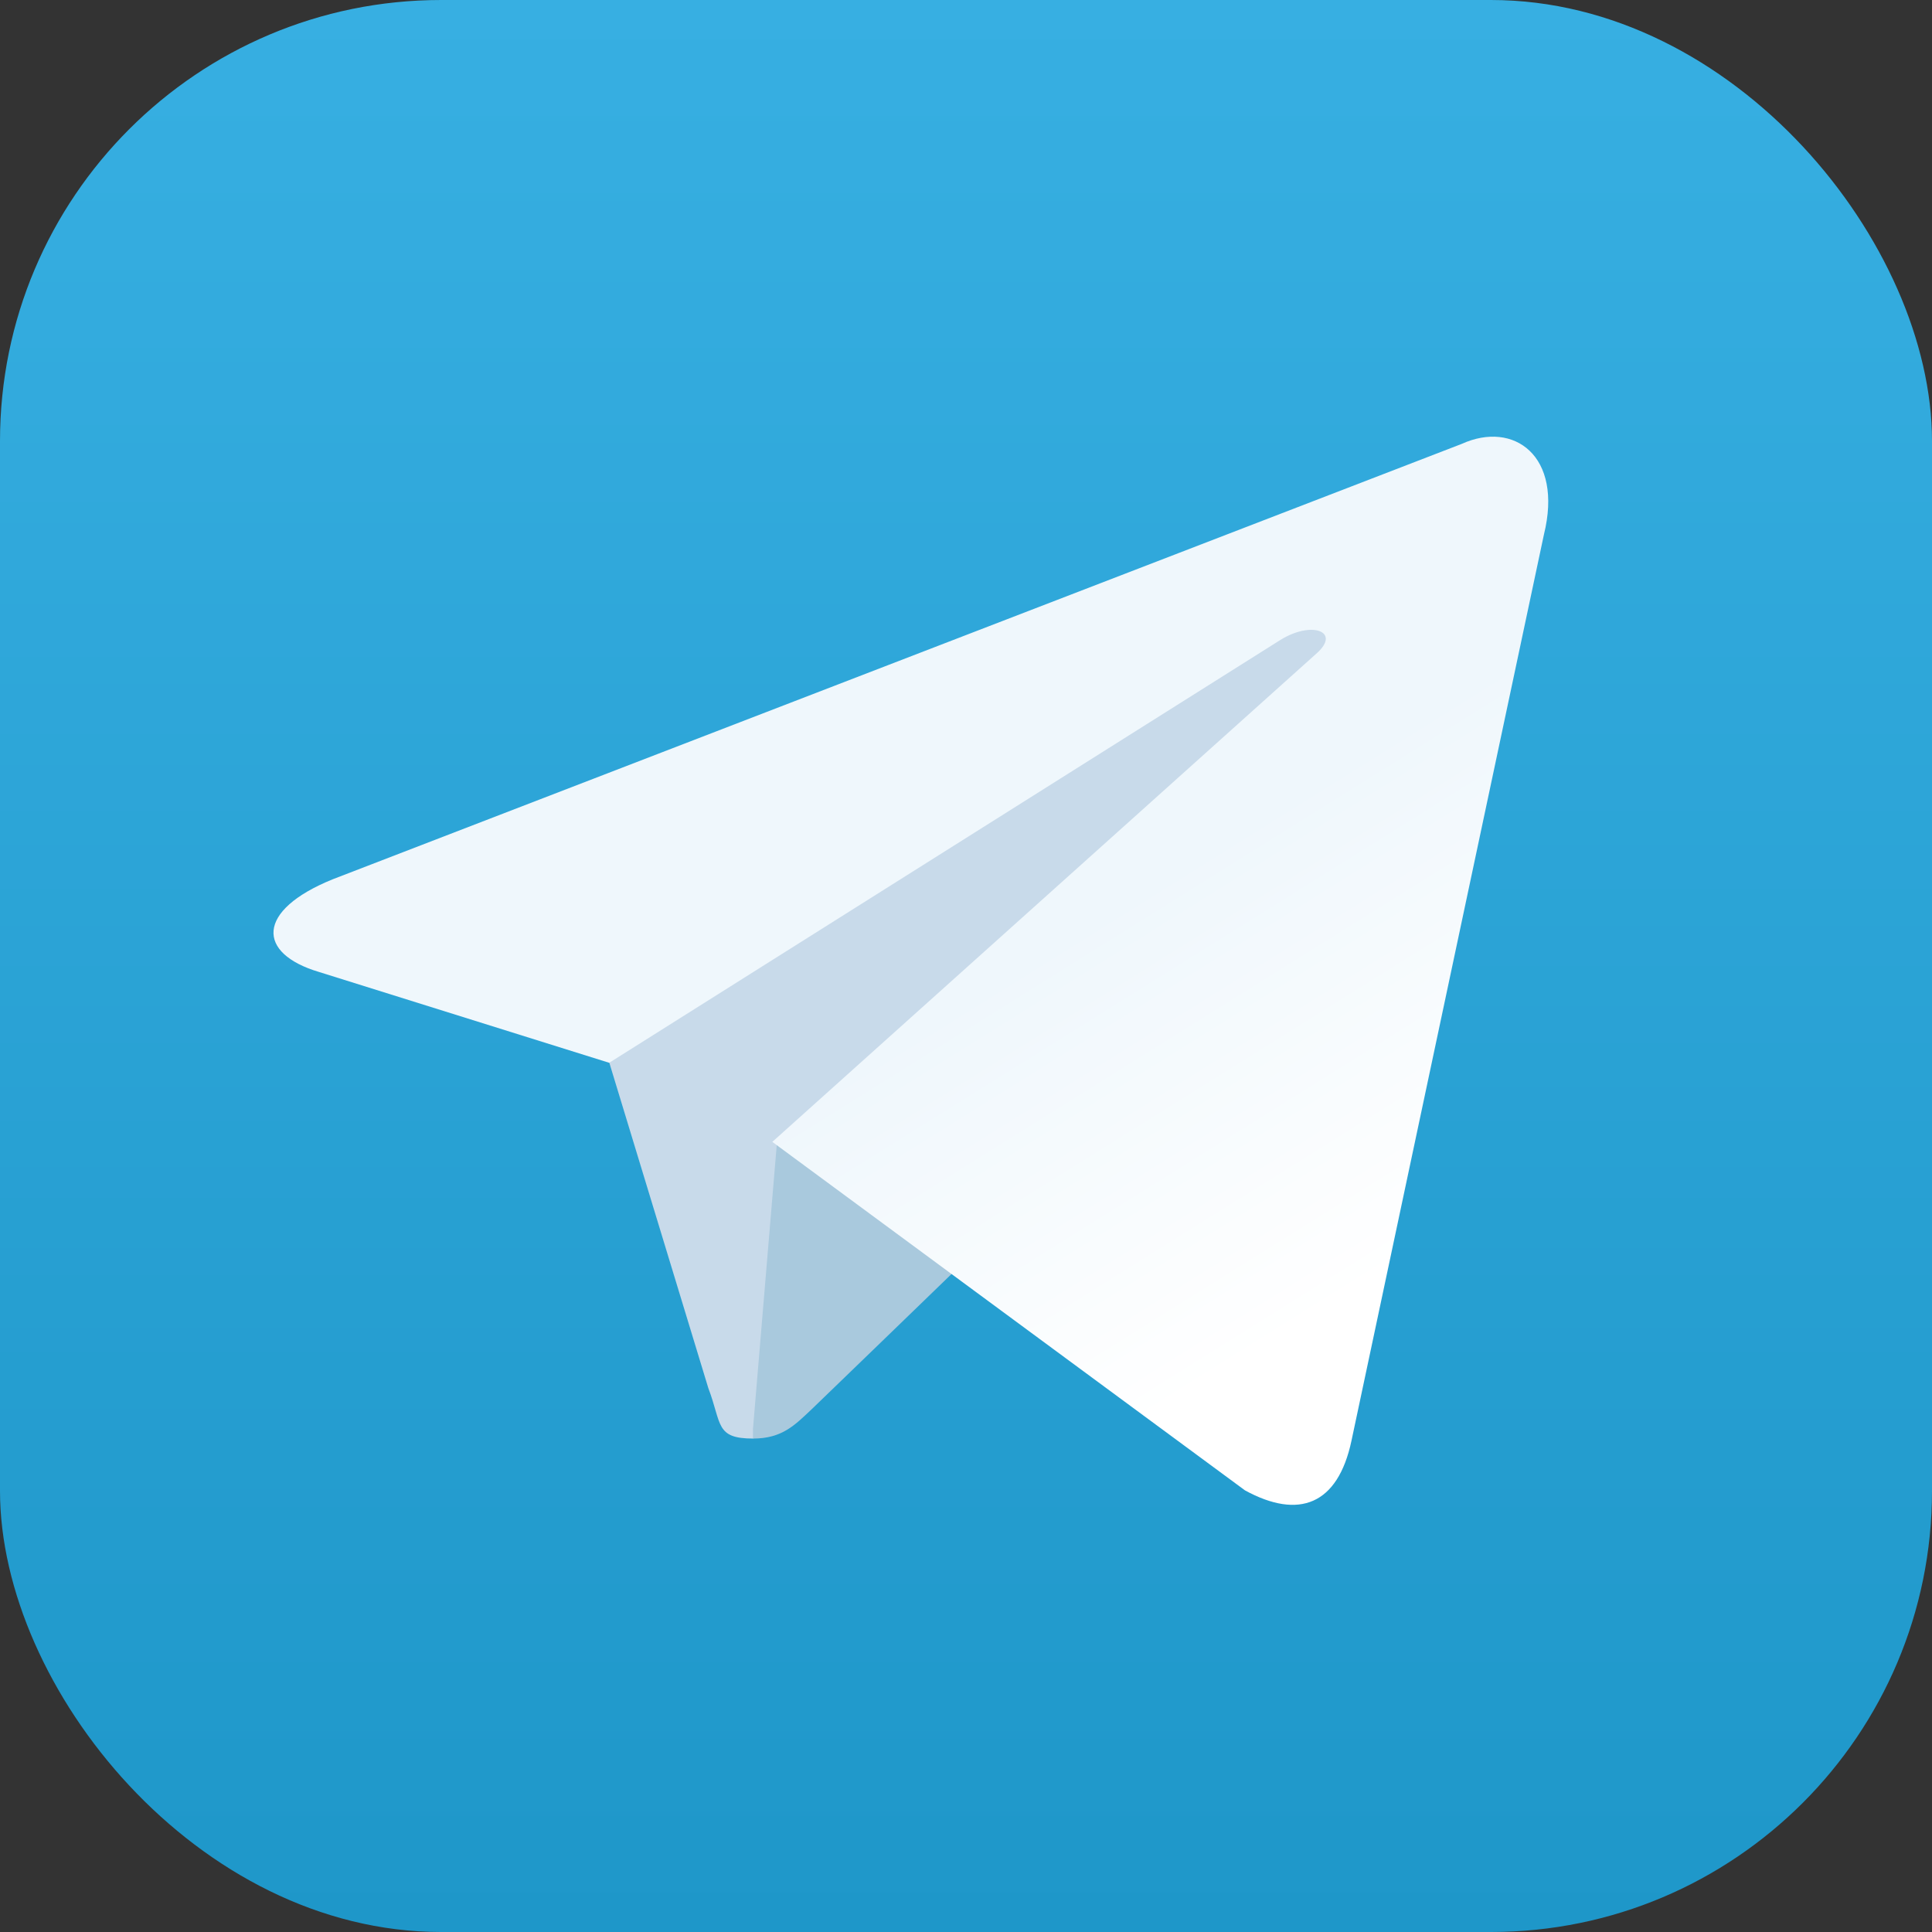 <?xml version="1.0" encoding="UTF-8"?> <svg xmlns="http://www.w3.org/2000/svg" width="438" height="438" viewBox="0 0 438 438" fill="none"><rect x="0" y="0" width="438" height="438" fill="#333333" stroke="none"/> <rect width="438" height="438" rx="100" fill="url(#paint0_linear_76_23)"></rect> <path d="M170.751 326.135C162.123 326.135 163.672 322.828 160.575 314.672L135.355 231.786L291.984 134.352L310.346 139.201L295.081 180.644L170.751 326.135Z" fill="#C8DAEA"></path> <path d="M170.707 326.135C177.335 326.135 180.207 323.056 183.963 319.537C189.708 314.039 263.505 242.565 263.505 242.565L218.21 231.569L176.23 257.959L170.707 323.935V326.135Z" fill="#A9C9DD"></path> <path d="M175.09 258.872L282.26 337.887C294.439 344.527 303.296 341.207 306.396 326.599L350.017 121.205C354.445 103.277 343.152 95.309 331.417 100.621L75.448 199.334C57.956 206.417 58.177 216.155 72.349 220.361L138.112 240.944L290.232 145.108C297.317 140.682 303.96 143.117 298.646 147.986L175.09 258.872Z" fill="url(#paint1_linear_76_23)"></path> <defs> <linearGradient id="paint0_linear_76_23" x1="219" y1="0" x2="219" y2="438" gradientUnits="userSpaceOnUse"> <stop stop-color="#37AFE2"></stop> <stop offset="1" stop-color="#1E97C9"></stop> </linearGradient> <linearGradient id="paint1_linear_76_23" x1="239.284" y1="213.178" x2="294.606" y2="301.732" gradientUnits="userSpaceOnUse"> <stop stop-color="#EFF7FC"></stop> <stop offset="1" stop-color="white"></stop> </linearGradient> </defs> </svg> 